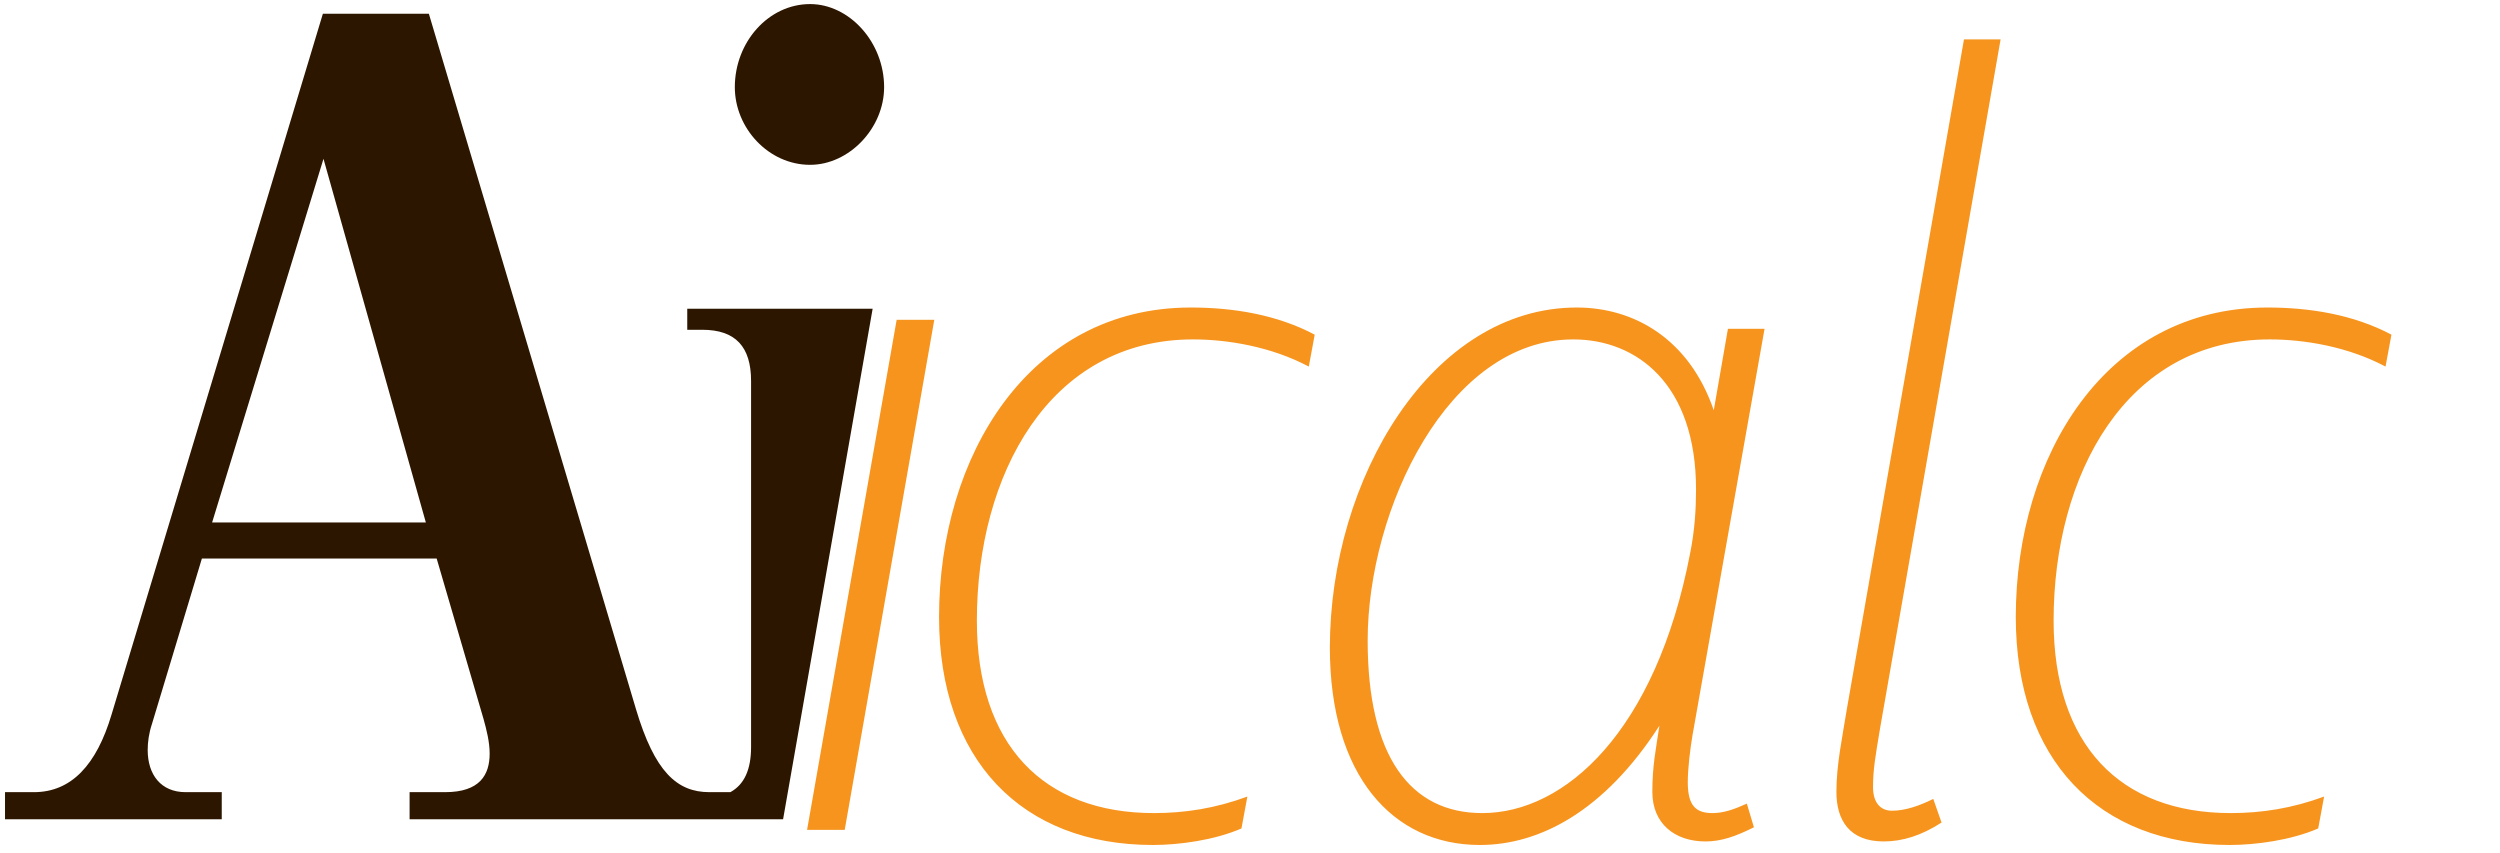 <svg width="170" height="58" viewBox="0 0 170 58" fill="none" xmlns="http://www.w3.org/2000/svg">
<path fill-rule="evenodd" clip-rule="evenodd" d="M55.085 11.208C52.26 11.208 49.968 8.711 49.968 5.927C49.968 2.857 52.26 0.277 55.085 0.277C57.746 0.277 60.12 2.857 60.12 5.927C60.12 8.711 57.746 11.208 55.085 11.208ZM53.25 55.709L59.34 20.992H46.733V22.425H47.757C50.009 22.425 51.073 23.572 51.073 25.905V50.796C51.073 52.326 50.615 53.346 49.666 53.867H48.239C46.028 53.867 44.514 52.474 43.245 48.217L29.162 0.932H21.956L7.587 48.585C6.563 52.024 4.844 53.867 2.306 53.867H0.341V55.709H15.079V53.867H12.622C10.944 53.867 10.043 52.679 10.043 51.001C10.043 50.468 10.125 49.855 10.33 49.24L13.728 37.982H29.694L32.887 48.913C33.092 49.65 33.296 50.468 33.296 51.246C33.296 52.679 32.641 53.867 30.267 53.867H27.852V55.709H46.733H49.918H53.25ZM21.997 10.799L14.424 35.526H28.957L21.997 10.799Z" fill="#2D1600"/>
<rect width="2.559" height="35.214" transform="matrix(1 0 -0.173 0.985 60.973 21.747)" fill="#F7941D"/>
<path d="M78.395 57.459C69.479 57.459 63.856 51.675 63.856 41.956C63.856 31.032 69.961 20.911 80.966 20.911C83.857 20.911 86.829 21.393 89.4 22.758L88.998 24.927C86.428 23.562 83.456 23.08 81.126 23.08C71.327 23.08 66.427 32.317 66.427 42.197C66.427 50.631 70.925 55.29 78.475 55.29C80.564 55.29 82.652 54.969 84.821 54.166L84.419 56.334C82.572 57.138 80.162 57.459 78.395 57.459ZM100.632 57.459C94.688 57.459 90.431 52.72 90.431 44.044C90.431 32.558 97.339 20.911 107.219 20.911C111.074 20.911 114.85 22.999 116.536 27.899L117.5 22.357H119.99L115.091 49.989C114.93 50.953 114.769 52.238 114.769 53.202C114.769 54.808 115.331 55.29 116.456 55.29C117.179 55.29 117.902 55.049 118.785 54.647L119.267 56.254C117.982 56.897 117.018 57.218 115.974 57.218C113.886 57.218 112.359 56.013 112.359 53.844C112.359 52.077 112.6 50.953 112.841 49.346C109.066 55.21 104.648 57.459 100.632 57.459ZM100.793 55.29C106.415 55.29 112.6 49.748 114.93 37.618C115.251 36.012 115.331 34.566 115.331 33.281C115.331 26.132 111.315 23.08 106.978 23.08C98.463 23.08 93.001 34.647 93.001 43.563C93.001 51.434 95.893 55.29 100.793 55.29ZM128.089 57.218C125.759 57.218 124.876 55.772 124.876 53.844C124.876 51.997 125.277 50.149 125.599 48.141L133.551 2.677H136.041L127.848 49.507C127.526 51.434 127.366 52.318 127.366 53.523C127.366 54.647 127.928 55.129 128.651 55.129C129.535 55.129 130.498 54.808 131.462 54.326L132.025 55.933C130.659 56.816 129.374 57.218 128.089 57.218ZM151.613 57.459C142.697 57.459 137.074 51.675 137.074 41.956C137.074 31.032 143.179 20.911 154.184 20.911C157.075 20.911 160.047 21.393 162.618 22.758L162.216 24.927C159.646 23.562 156.674 23.08 154.344 23.08C144.545 23.08 139.645 32.317 139.645 42.197C139.645 50.631 144.143 55.29 151.694 55.29C153.782 55.29 155.871 54.969 158.039 54.166L157.638 56.334C155.79 57.138 153.38 57.459 151.613 57.459Z" fill="#F7941D"/>
</svg>
